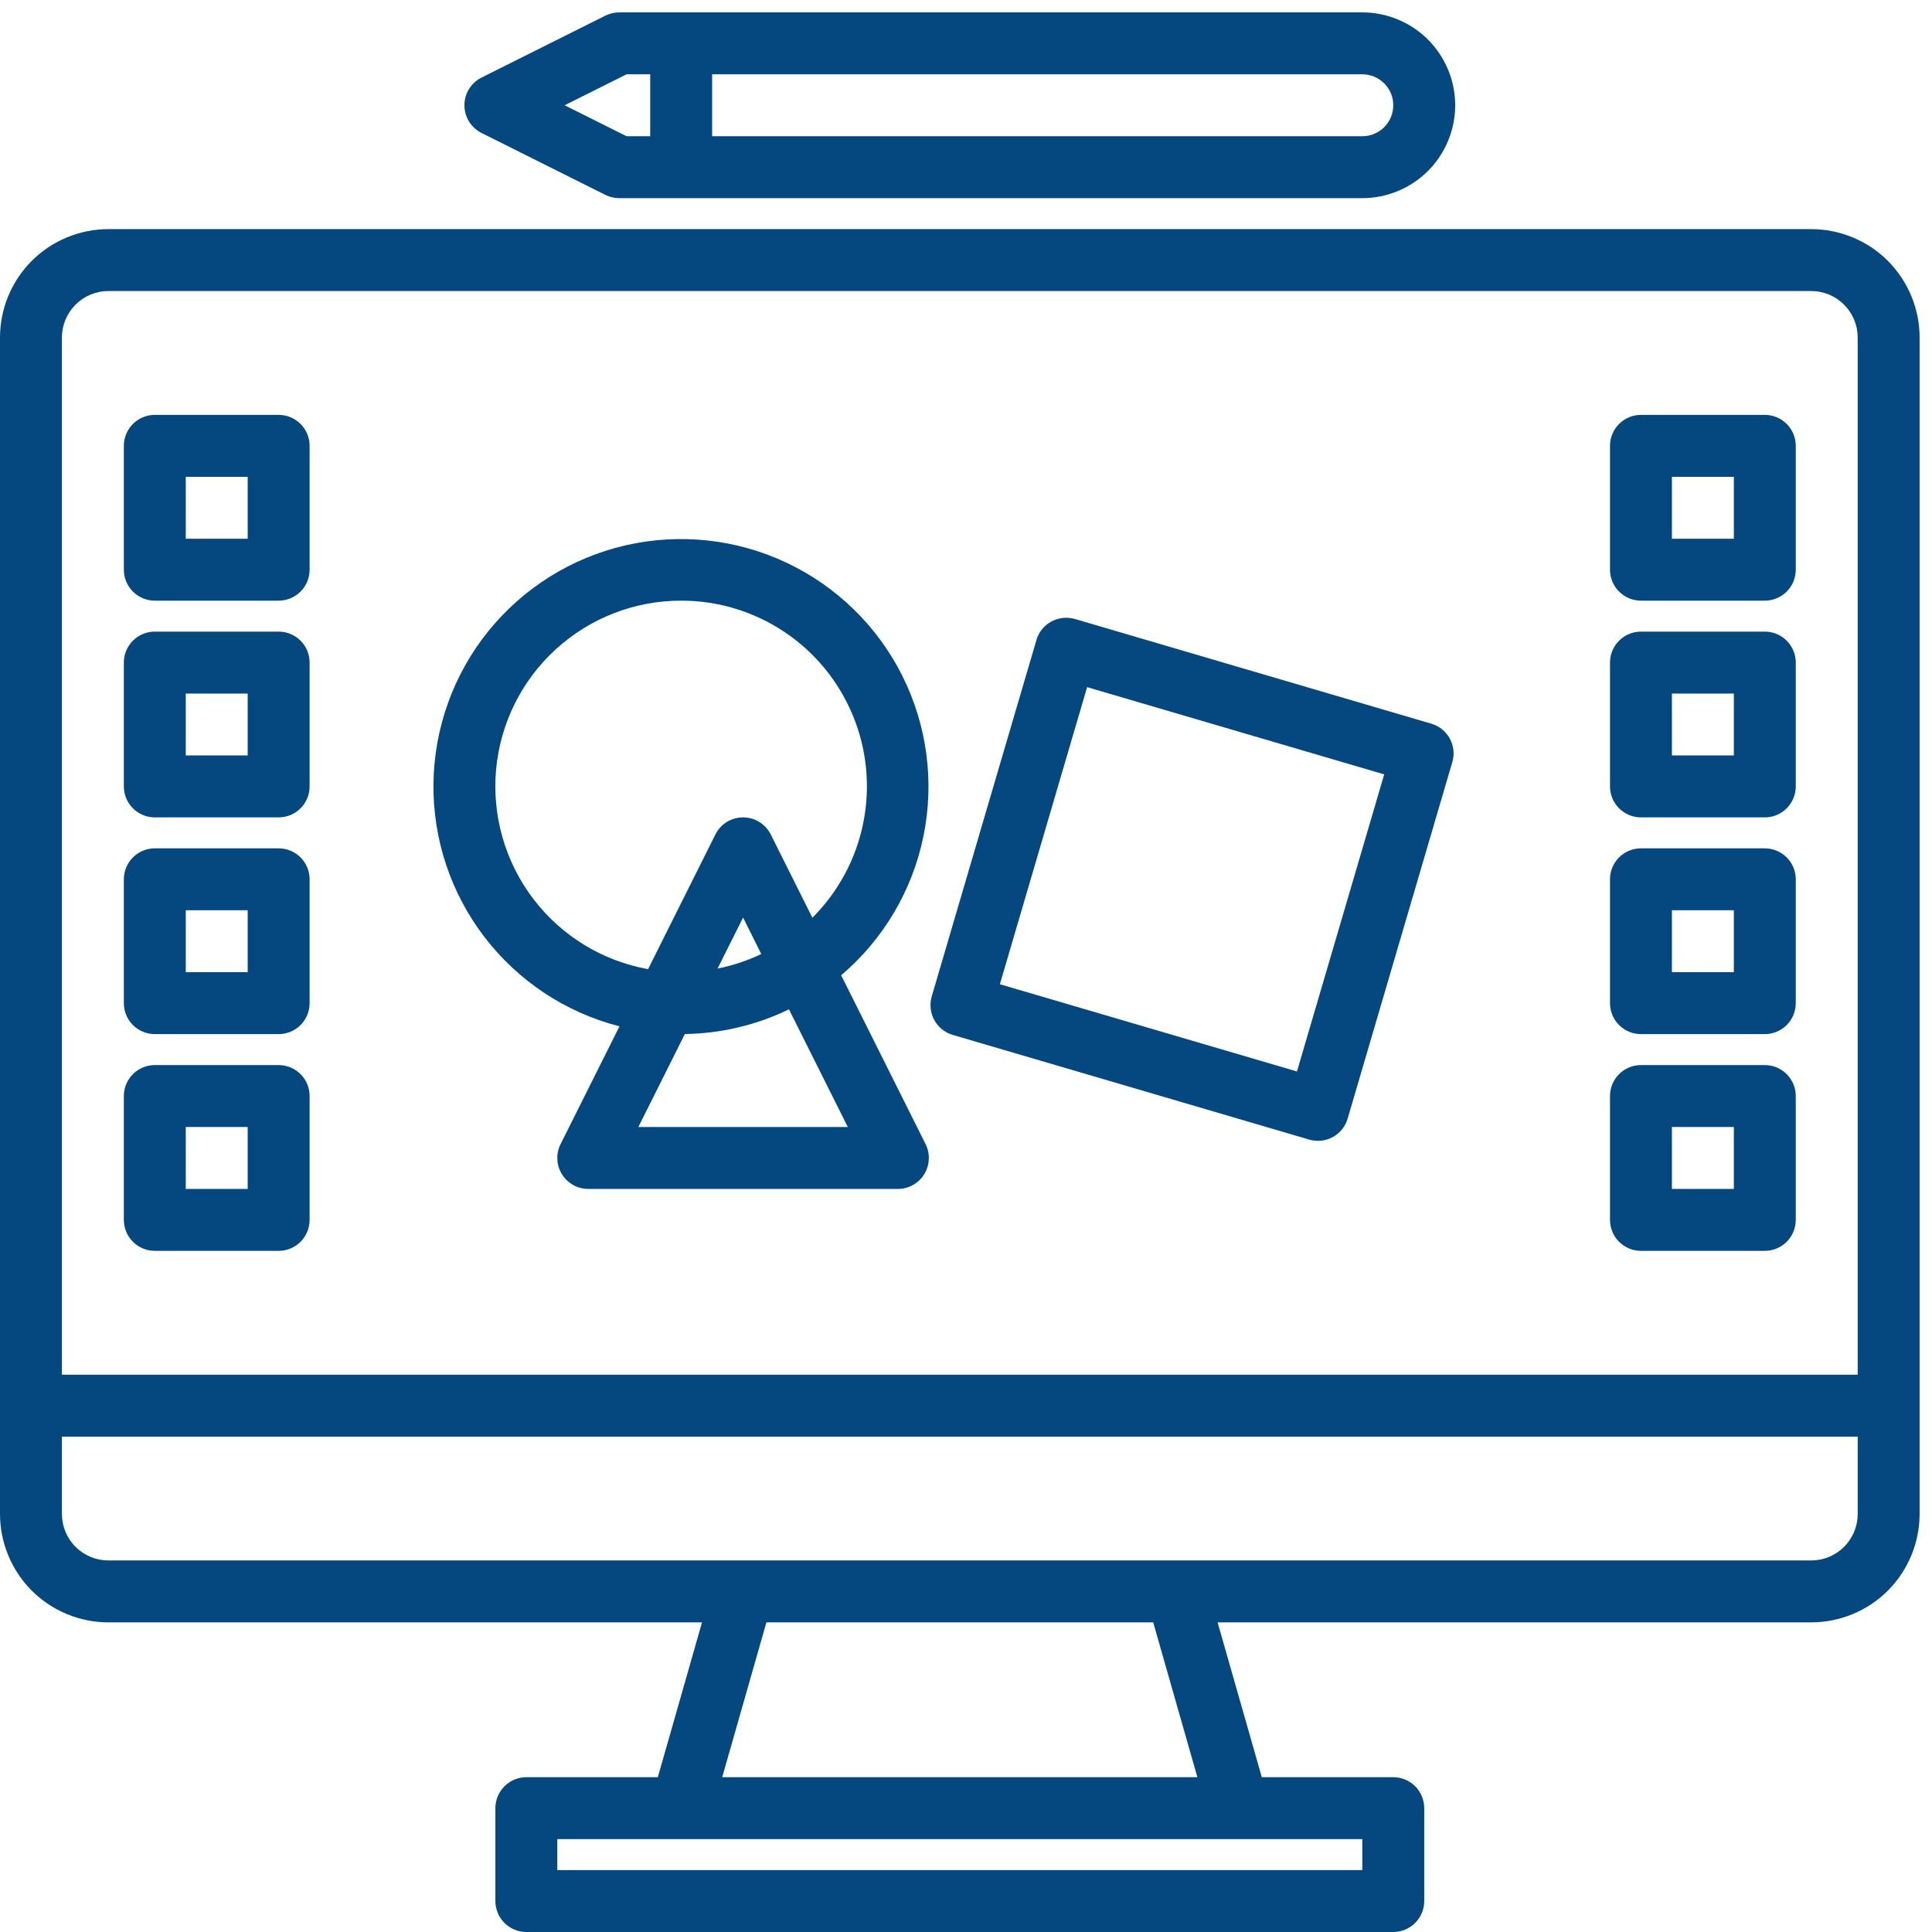 <svg width="39" height="39" viewBox="0 0 39 39" fill="none" xmlns="http://www.w3.org/2000/svg">
<path d="M36.562 4.625H2.188C1.608 4.626 1.052 4.856 0.641 5.266C0.231 5.677 0.001 6.233 0 6.812V30.562C0.001 31.142 0.231 31.698 0.641 32.109C1.052 32.519 1.608 32.749 2.188 32.75H14.171L13.279 35.875H10.625C10.459 35.875 10.3 35.941 10.183 36.058C10.066 36.175 10 36.334 10 36.5V38.375C10 38.541 10.066 38.7 10.183 38.817C10.3 38.934 10.459 39 10.625 39H28.125C28.291 39 28.45 38.934 28.567 38.817C28.684 38.7 28.75 38.541 28.75 38.375V36.5C28.75 36.334 28.684 36.175 28.567 36.058C28.45 35.941 28.291 35.875 28.125 35.875H25.471L24.579 32.75H36.562C37.142 32.749 37.699 32.519 38.109 32.109C38.519 31.698 38.749 31.142 38.75 30.562V6.812C38.749 6.233 38.519 5.677 38.109 5.266C37.699 4.856 37.142 4.626 36.562 4.625ZM27.5 37.125V37.75H11.25V37.125H27.5ZM14.579 35.875L15.471 32.75H23.279L24.171 35.875H14.579ZM37.5 30.562C37.5 30.811 37.401 31.049 37.225 31.225C37.049 31.401 36.811 31.5 36.562 31.5H2.188C1.939 31.5 1.701 31.401 1.525 31.225C1.349 31.049 1.25 30.811 1.25 30.562V29H37.5V30.562ZM37.5 27.75H1.25V6.812C1.25 6.564 1.349 6.326 1.525 6.15C1.701 5.974 1.939 5.875 2.188 5.875H36.562C36.811 5.875 37.049 5.974 37.225 6.15C37.401 6.326 37.5 6.564 37.5 6.812V27.75Z" fill="#054880"/>
<path d="M3.125 12.125H5.625C5.791 12.125 5.95 12.059 6.067 11.942C6.184 11.825 6.25 11.666 6.25 11.5V9C6.25 8.834 6.184 8.675 6.067 8.558C5.95 8.441 5.791 8.375 5.625 8.375H3.125C2.959 8.375 2.8 8.441 2.683 8.558C2.566 8.675 2.5 8.834 2.5 9V11.5C2.5 11.666 2.566 11.825 2.683 11.942C2.8 12.059 2.959 12.125 3.125 12.125ZM3.75 9.625H5V10.875H3.75V9.625Z" fill="#054880"/>
<path d="M3.125 16.5H5.625C5.791 16.5 5.95 16.434 6.067 16.317C6.184 16.2 6.25 16.041 6.25 15.875V13.375C6.25 13.209 6.184 13.05 6.067 12.933C5.95 12.816 5.791 12.75 5.625 12.75H3.125C2.959 12.75 2.8 12.816 2.683 12.933C2.566 13.05 2.5 13.209 2.5 13.375V15.875C2.5 16.041 2.566 16.2 2.683 16.317C2.8 16.434 2.959 16.5 3.125 16.5ZM3.75 14H5V15.25H3.75V14Z" fill="#054880"/>
<path d="M3.125 20.875H5.625C5.791 20.875 5.95 20.809 6.067 20.692C6.184 20.575 6.25 20.416 6.25 20.25V17.75C6.25 17.584 6.184 17.425 6.067 17.308C5.95 17.191 5.791 17.125 5.625 17.125H3.125C2.959 17.125 2.8 17.191 2.683 17.308C2.566 17.425 2.5 17.584 2.5 17.75V20.25C2.5 20.416 2.566 20.575 2.683 20.692C2.8 20.809 2.959 20.875 3.125 20.875ZM3.75 18.375H5V19.625H3.75V18.375Z" fill="#054880"/>
<path d="M3.125 25.25H5.625C5.791 25.25 5.95 25.184 6.067 25.067C6.184 24.95 6.25 24.791 6.25 24.625V22.125C6.25 21.959 6.184 21.8 6.067 21.683C5.95 21.566 5.791 21.5 5.625 21.5H3.125C2.959 21.5 2.8 21.566 2.683 21.683C2.566 21.8 2.5 21.959 2.5 22.125V24.625C2.5 24.791 2.566 24.95 2.683 25.067C2.8 25.184 2.959 25.25 3.125 25.25ZM3.75 22.75H5V24H3.75V22.75Z" fill="#054880"/>
<path d="M33.125 12.125H35.625C35.791 12.125 35.95 12.059 36.067 11.942C36.184 11.825 36.25 11.666 36.25 11.5V9C36.25 8.834 36.184 8.675 36.067 8.558C35.95 8.441 35.791 8.375 35.625 8.375H33.125C32.959 8.375 32.8 8.441 32.683 8.558C32.566 8.675 32.5 8.834 32.5 9V11.5C32.5 11.666 32.566 11.825 32.683 11.942C32.8 12.059 32.959 12.125 33.125 12.125ZM33.75 9.625H35V10.875H33.75V9.625Z" fill="#054880"/>
<path d="M33.125 16.5H35.625C35.791 16.5 35.95 16.434 36.067 16.317C36.184 16.2 36.25 16.041 36.25 15.875V13.375C36.25 13.209 36.184 13.05 36.067 12.933C35.95 12.816 35.791 12.75 35.625 12.75H33.125C32.959 12.75 32.8 12.816 32.683 12.933C32.566 13.05 32.5 13.209 32.5 13.375V15.875C32.5 16.041 32.566 16.2 32.683 16.317C32.8 16.434 32.959 16.5 33.125 16.5ZM33.75 14H35V15.25H33.75V14Z" fill="#054880"/>
<path d="M33.125 20.875H35.625C35.791 20.875 35.95 20.809 36.067 20.692C36.184 20.575 36.25 20.416 36.25 20.25V17.75C36.25 17.584 36.184 17.425 36.067 17.308C35.95 17.191 35.791 17.125 35.625 17.125H33.125C32.959 17.125 32.8 17.191 32.683 17.308C32.566 17.425 32.5 17.584 32.5 17.75V20.25C32.5 20.416 32.566 20.575 32.683 20.692C32.8 20.809 32.959 20.875 33.125 20.875ZM33.75 18.375H35V19.625H33.75V18.375Z" fill="#054880"/>
<path d="M33.125 25.25H35.625C35.791 25.25 35.95 25.184 36.067 25.067C36.184 24.95 36.25 24.791 36.25 24.625V22.125C36.25 21.959 36.184 21.8 36.067 21.683C35.95 21.566 35.791 21.5 35.625 21.5H33.125C32.959 21.5 32.8 21.566 32.683 21.683C32.566 21.8 32.5 21.959 32.5 22.125V24.625C32.5 24.791 32.566 24.95 32.683 25.067C32.8 25.184 32.959 25.25 33.125 25.25ZM33.75 22.75H35V24H33.75V22.75Z" fill="#054880"/>
<path d="M12.505 20.718L11.316 23.095C11.268 23.191 11.246 23.296 11.251 23.403C11.255 23.509 11.287 23.613 11.343 23.703C11.399 23.794 11.478 23.869 11.571 23.921C11.664 23.973 11.768 24 11.875 24H18.125C18.232 24 18.336 23.973 18.429 23.921C18.522 23.869 18.601 23.794 18.657 23.703C18.713 23.613 18.744 23.509 18.749 23.403C18.754 23.296 18.732 23.191 18.684 23.095L16.98 19.687C17.833 18.963 18.419 17.973 18.642 16.875C18.866 15.778 18.714 14.638 18.212 13.637C17.71 12.637 16.886 11.834 15.873 11.357C14.86 10.88 13.716 10.758 12.625 11.009C11.534 11.261 10.559 11.871 9.856 12.743C9.154 13.614 8.764 14.697 8.75 15.816C8.736 16.936 9.099 18.028 9.78 18.916C10.461 19.805 11.42 20.44 12.505 20.718V20.718ZM17.114 22.75H12.886L13.825 20.873C14.553 20.863 15.271 20.693 15.926 20.375L17.114 22.75ZM14.485 19.552L15 18.522L15.367 19.258C15.087 19.392 14.79 19.491 14.485 19.552ZM13.75 12.125C14.492 12.124 15.217 12.344 15.834 12.756C16.451 13.168 16.931 13.754 17.215 14.44C17.499 15.125 17.573 15.879 17.427 16.607C17.282 17.334 16.924 18.002 16.399 18.526L15.559 16.845C15.507 16.741 15.427 16.654 15.329 16.593C15.23 16.532 15.116 16.5 15 16.5C14.884 16.5 14.77 16.532 14.671 16.593C14.573 16.654 14.493 16.741 14.441 16.845L13.082 19.564C12.16 19.397 11.334 18.892 10.767 18.147C10.199 17.402 9.931 16.472 10.014 15.539C10.098 14.606 10.528 13.738 11.219 13.107C11.911 12.475 12.813 12.124 13.75 12.125Z" fill="#054880"/>
<path d="M19.232 20.891L26.428 23.004C26.507 23.027 26.59 23.035 26.671 23.026C26.753 23.017 26.832 22.993 26.904 22.953C26.976 22.914 27.04 22.861 27.091 22.797C27.143 22.733 27.181 22.659 27.204 22.581L29.317 15.384C29.34 15.306 29.348 15.223 29.339 15.142C29.33 15.06 29.305 14.981 29.266 14.909C29.227 14.837 29.174 14.773 29.11 14.722C29.046 14.67 28.972 14.632 28.894 14.609L21.698 12.495C21.619 12.472 21.536 12.465 21.455 12.474C21.373 12.483 21.294 12.507 21.222 12.547C21.15 12.586 21.086 12.639 21.035 12.703C20.983 12.767 20.945 12.84 20.922 12.919L18.808 20.115C18.785 20.194 18.778 20.276 18.787 20.358C18.796 20.44 18.82 20.519 18.86 20.591C18.899 20.663 18.952 20.727 19.016 20.778C19.08 20.829 19.153 20.868 19.232 20.891ZM21.945 13.871L27.942 15.632L26.181 21.629L20.184 19.868L21.945 13.871Z" fill="#054880"/>
<path d="M9.72 2.684L12.22 3.934C12.307 3.977 12.403 4 12.5 4H27.5C27.997 4 28.474 3.802 28.826 3.451C29.177 3.099 29.375 2.622 29.375 2.125C29.375 1.628 29.177 1.151 28.826 0.799C28.474 0.448 27.997 0.25 27.5 0.25H12.5C12.403 0.25 12.307 0.273 12.22 0.316L9.72 1.566C9.617 1.618 9.529 1.698 9.468 1.796C9.407 1.895 9.375 2.009 9.375 2.125C9.375 2.241 9.407 2.355 9.468 2.454C9.529 2.552 9.617 2.632 9.72 2.684ZM28.125 2.125C28.125 2.291 28.059 2.45 27.942 2.567C27.825 2.684 27.666 2.75 27.5 2.75H14.375V1.5H27.5C27.666 1.5 27.825 1.566 27.942 1.683C28.059 1.8 28.125 1.959 28.125 2.125ZM12.648 1.5H13.125V2.75H12.648L11.398 2.125L12.648 1.5Z" fill="#054880"/>
</svg>
